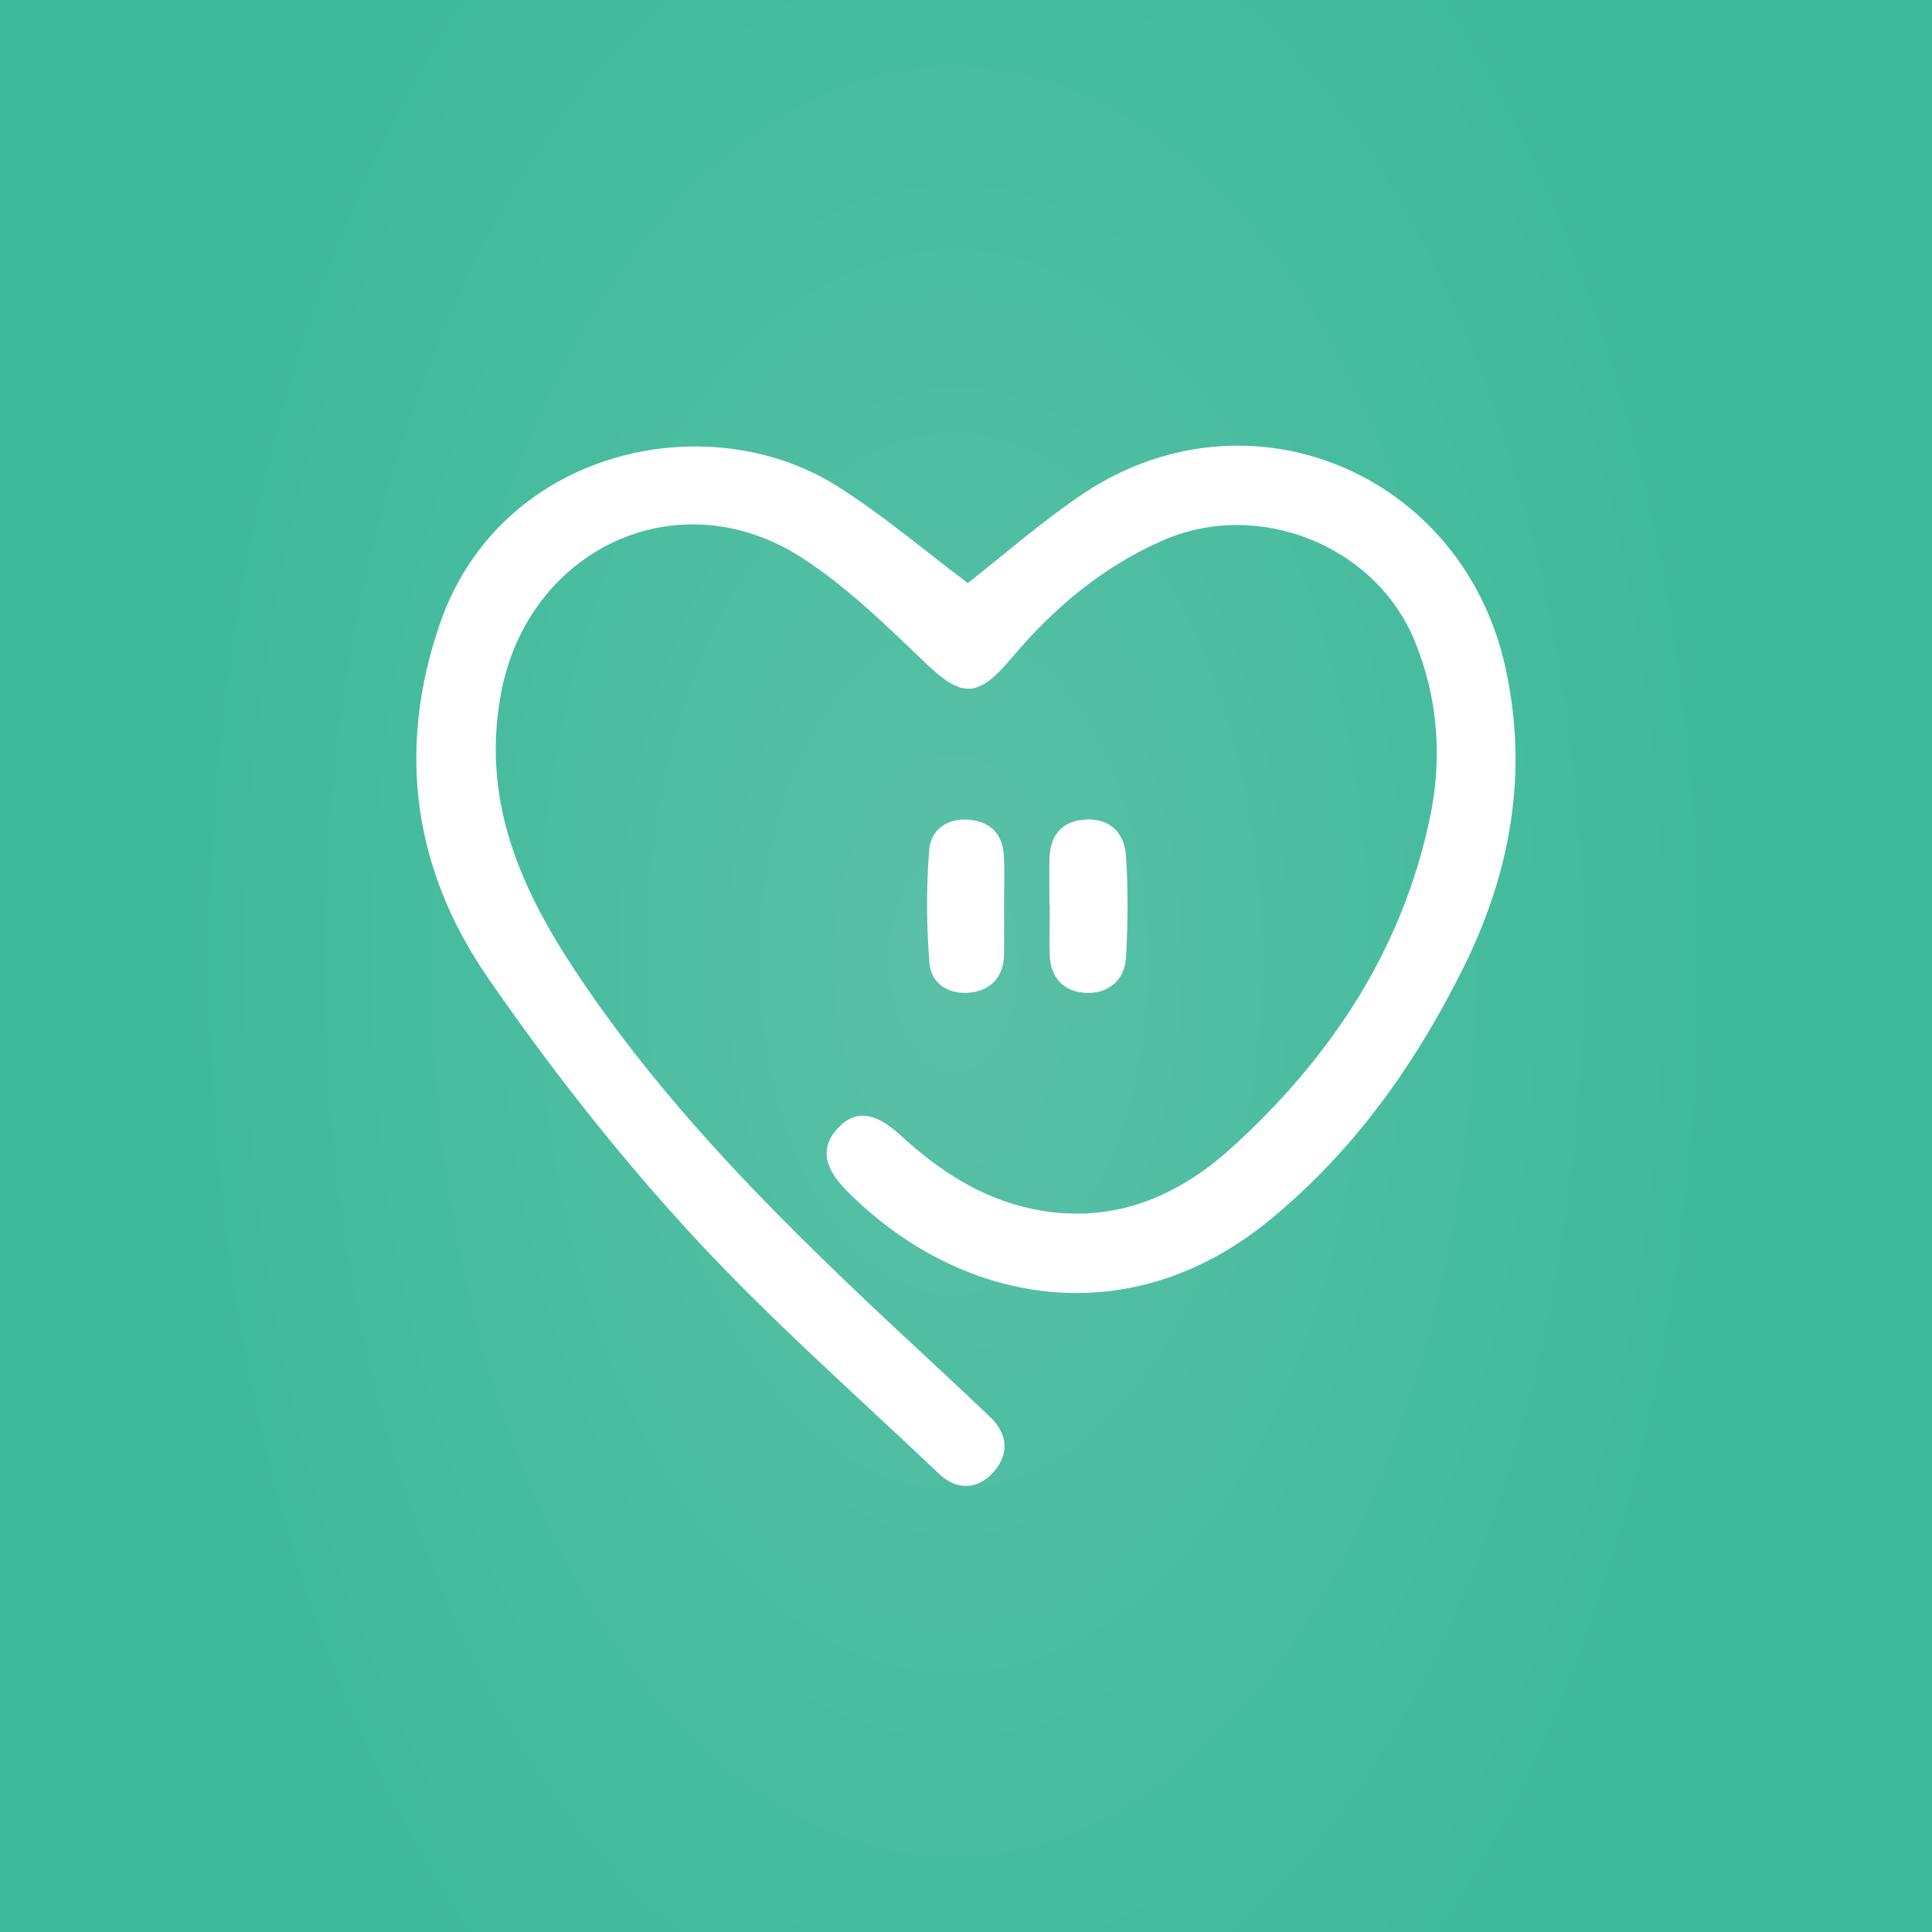 <svg viewBox="0 0 1366 1366" version="1.1" xmlns:xlink="http://www.w3.org/1999/xlink" xmlns="http://www.w3.org/2000/svg">
  <rect x="0" y="0" width="1366" height="1366" fill="#333333" stroke="none"/>
  <defs>
    <style>
      .cls-1 {
        fill: url(#radial-gradient);
      }

      .cls-2 {
        fill: #fff;
      }
    </style>
    <radialGradient gradientUnits="userSpaceOnUse" gradientTransform="translate(305.6 -154.9) scale(.7 1.2)" r="784.5" fy="695.7" fx="526.9" cy="695.7" cx="526.9" id="radial-gradient">
      <stop stop-color="#5ac0a7" offset="0"></stop>
      <stop stop-color="#3dba9b" offset="1"></stop>
    </radialGradient>
  </defs>
  
  <g>
    <g id="Layer_1">
      <rect height="1366" width="1366" class="cls-1"></rect>
      <g>
        <path d="M709.9,640.2c0,11.7.2,23.3,0,35-.4,15.5-9.2,24.9-23.9,26.6-14.7,1.7-27.6-6-28.8-20.6-2.2-26.7-2.3-53.8-.2-80.4,1.1-14.3,12.9-22.6,28.4-21.2,15.2,1.4,23.7,10.6,24.4,25.8.6,11.6.1,23.3.1,35Z" class="cls-2"></path>
        <g>
          <path d="M684.2,412.3c26.5-20.7,52.8-43.9,81.6-63.2,116.7-78,267.6-15.2,298.4,122,16.9,75.5,3.7,146.3-29.8,213.7-33.7,67.6-76.8,128.5-135.9,177.2-101.2,83.5-221.5,59.7-300.6-20.9-16.3-16.6-17.5-31.1-5-44,12.2-12.5,25.8-10.9,43.6,5.4,27.2,25,57.2,44.9,94.1,52.4,54.6,11.2,101.1-7.9,140.2-43.4,70-63.5,120.8-140,140.3-233.7,8.7-41.7,5.7-84.1-10.8-124.5-27.9-68-111-100.9-178.6-71-42.2,18.6-76.5,47.4-105.9,82.3-24.8,29.5-35.7,29.1-62.7,3-27.2-26.1-54.7-53-86.2-73.3-87.8-56.6-194-5.9-212.8,96.6-14.9,81.3,18.7,146.7,61.7,209,69.5,100.8,158.1,184.5,247.4,267.3,12.3,11.4,24.4,22.9,36.6,34.4,12.8,12.1,13.9,26.2,2.9,38.9-11.2,12.9-26.2,13.5-38.7,1.6-59.7-56.7-121.8-111.2-177.3-171.8-51.4-56.1-98.7-116.5-141.9-179.2-52.3-75.9-64.5-160.3-34-249.5,42.3-123.7,188.5-155.9,280.6-98.2,32.5,20.4,61.9,45.6,92.7,68.7Z" class="cls-2"></path>
          <path d="M742,640c0-10.9-.2-21.9,0-32.8.4-16.1,8.3-26.5,24.8-27.7,17.8-1.3,28.2,9.2,29.3,25.6,1.6,23.9,1.4,48.1,0,72.1-1,16-12.5,25.4-28.1,24.8-15.6-.6-25.3-10.4-25.8-27-.3-11.7,0-23.3,0-35Z" class="cls-2"></path>
        </g>
      </g>
    </g>
  </g>
</svg>